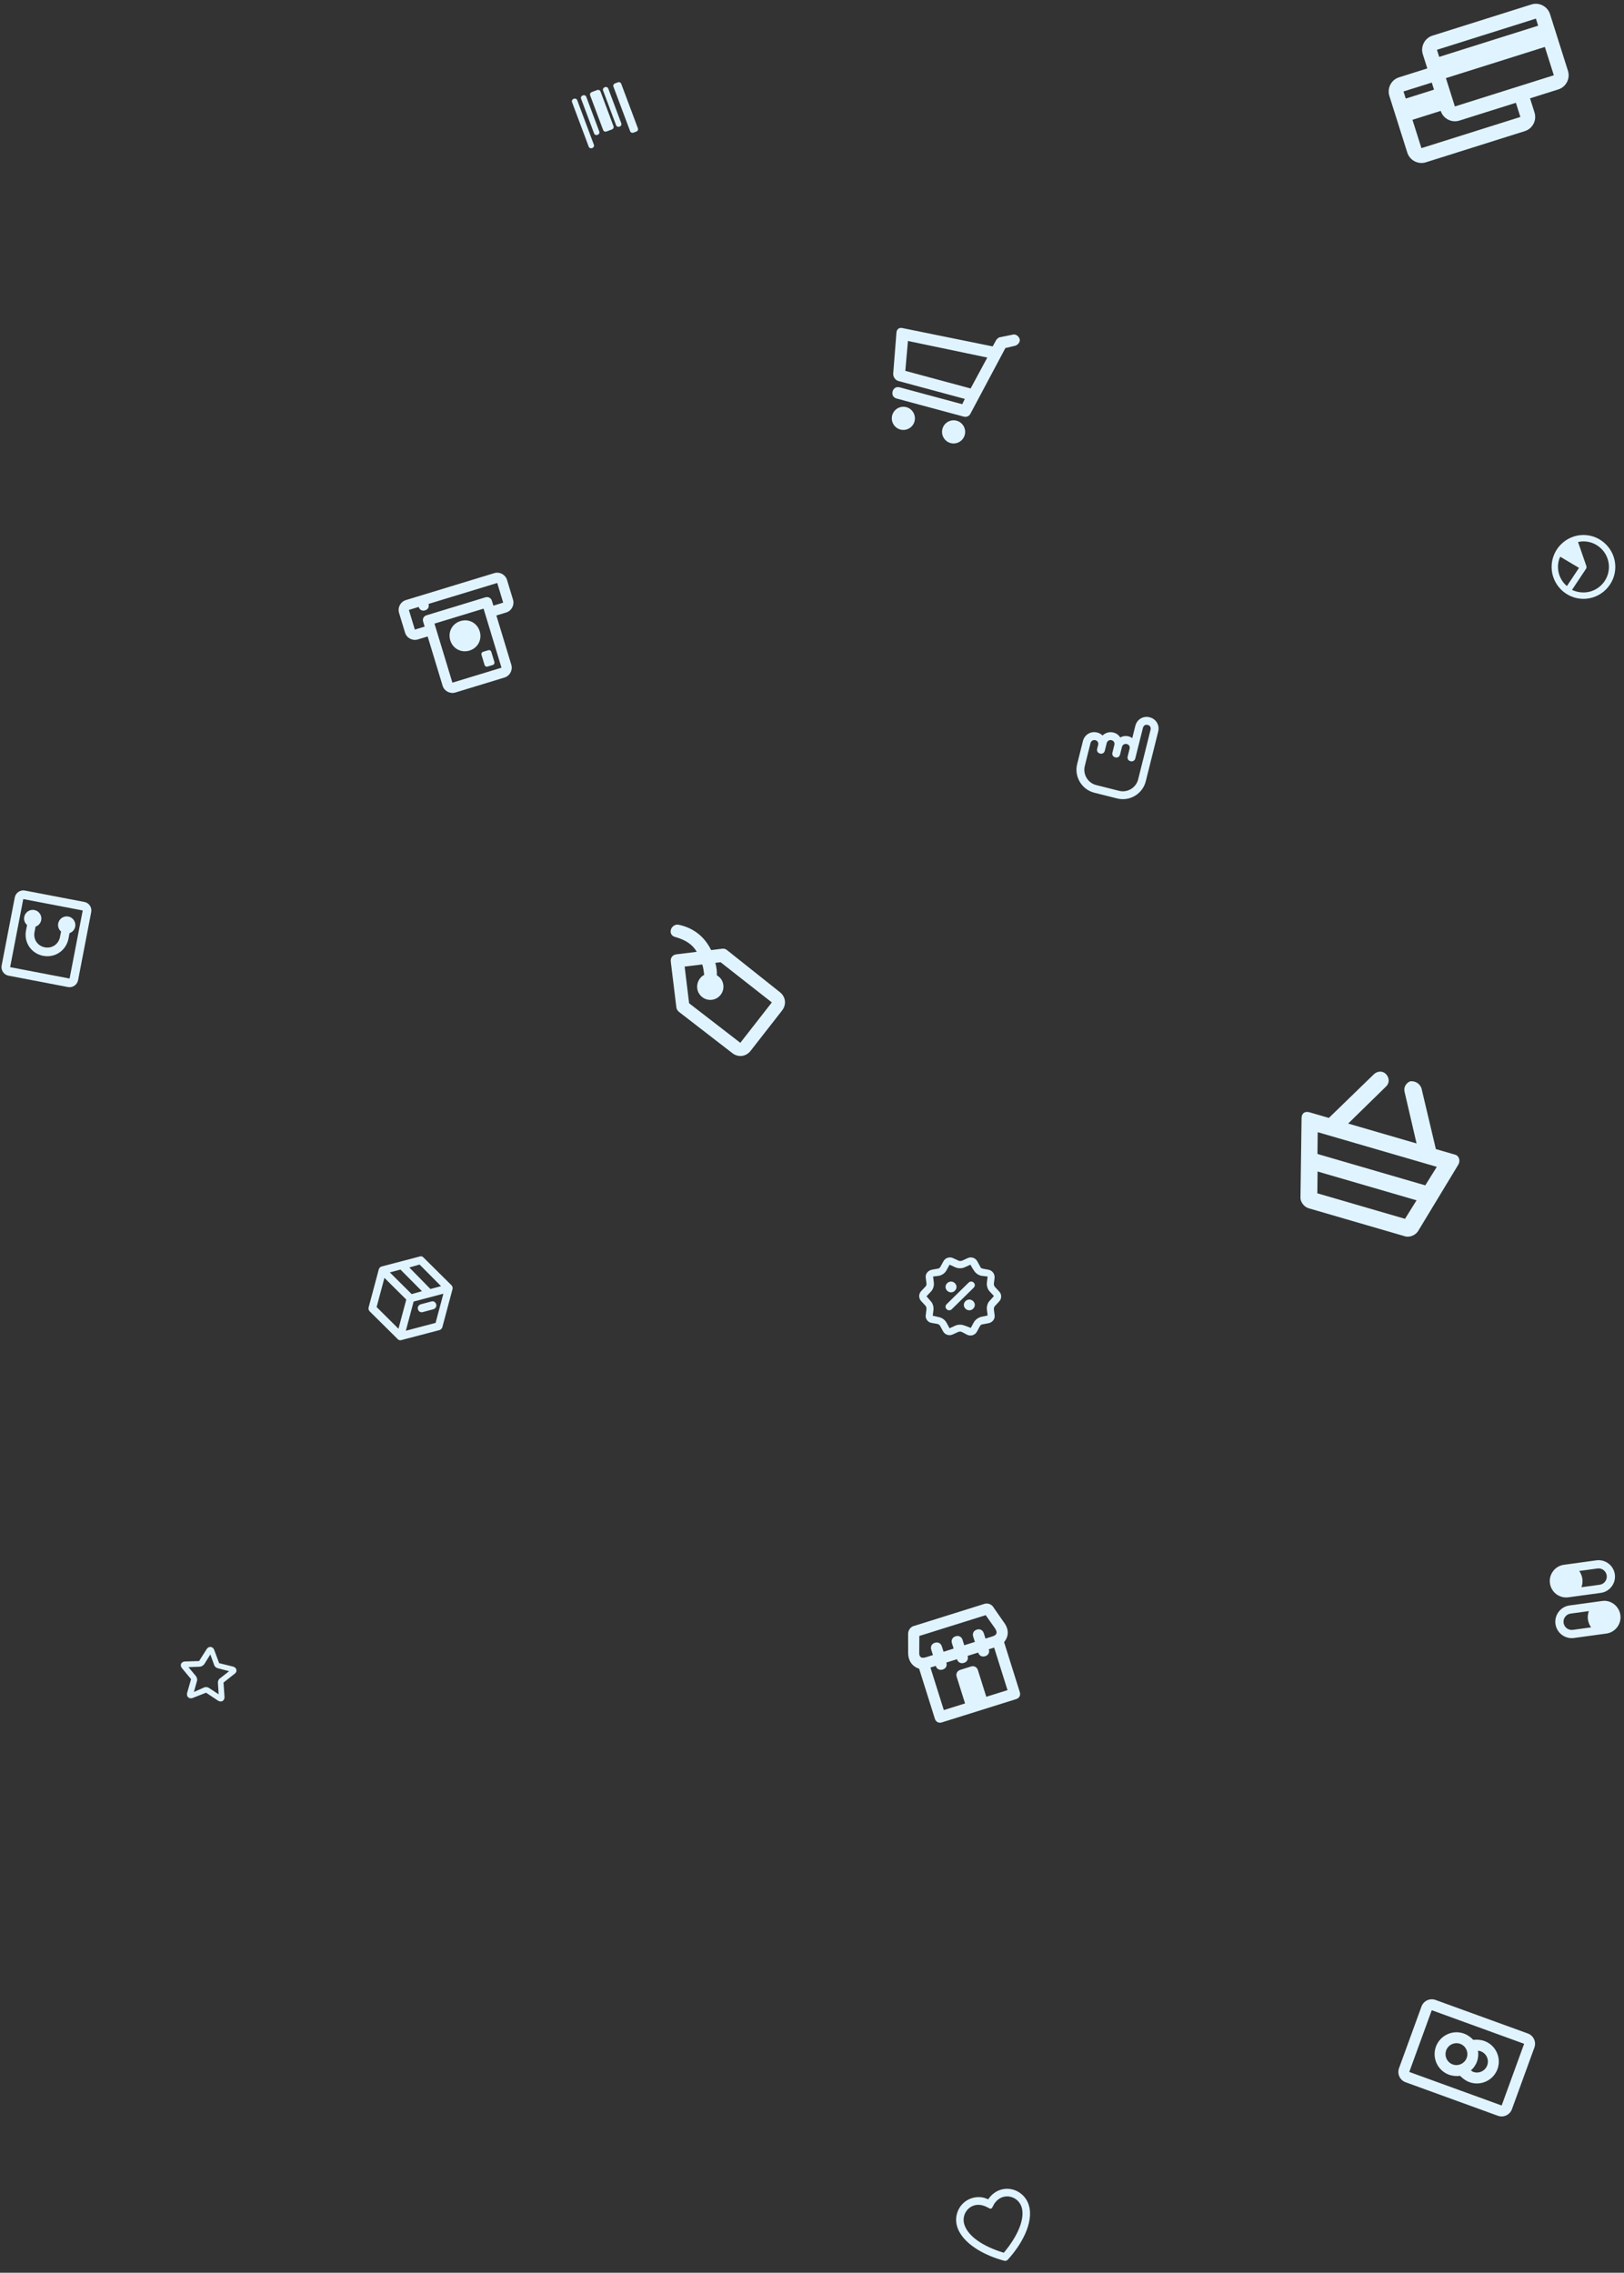 <?xml version="1.0" encoding="UTF-8"?> <svg xmlns="http://www.w3.org/2000/svg" width="416" height="582" viewBox="0 0 416 582" fill="none"><rect x="0" y="0" width="416" height="582" fill="#333333" stroke="none"/> <path d="M365.613 17.52L358.372 19.801C356.38 20.429 355.267 22.574 355.898 24.569L360.487 39.075C361.118 41.07 363.263 42.189 365.255 41.561L390.601 33.576C392.592 32.949 393.705 30.804 393.075 28.809L391.927 25.182L399.169 22.901C401.161 22.273 402.274 20.128 401.643 18.134L397.054 3.627C396.423 1.632 394.278 0.513 392.286 1.141L366.94 9.126C364.948 9.753 363.835 11.898 364.466 13.893L365.613 17.52ZM388.306 26.323L389.454 29.95L364.107 37.935L361.813 30.681L369.055 28.4C369.686 30.395 371.831 31.513 373.823 30.886L388.306 26.323ZM367.334 22.96L360.092 25.241L359.519 23.428L366.761 21.146L367.334 22.96ZM395.728 12.021L398.022 19.274L372.676 27.259L370.381 20.006L395.728 12.021ZM368.087 12.752L393.433 4.767L394.007 6.581L368.661 14.566L368.087 12.752Z" fill="#E0F4FF"></path> <path d="M243.503 113.463C245.076 113.887 246.708 112.944 247.131 111.368C247.554 109.791 246.613 108.155 245.04 107.731C243.467 107.307 241.834 108.25 241.412 109.827C240.989 111.403 241.93 113.04 243.503 113.463ZM230.634 109.997C232.207 110.42 233.839 109.477 234.262 107.901C234.685 106.324 233.744 104.688 232.171 104.264C230.598 103.84 228.965 104.783 228.543 106.36C228.12 107.936 229.061 109.573 230.634 109.997ZM231.903 94.971L232.576 87.316L252.902 91.562L248.633 99.478L231.903 94.971ZM254.282 88.707L231.162 84.015C230.304 83.784 229.683 84.385 229.634 85.14L228.802 95.673C228.753 96.428 229.276 97.337 230.134 97.568L247.149 102.152L246.479 103.508L230.464 99.194C229.606 98.963 228.881 99.382 228.65 100.242C228.419 101.102 228.838 101.829 229.696 102.06L246.854 106.683C247.569 106.875 248.257 106.6 248.592 105.922L257.543 89.124L259.995 88.555C260.825 88.318 261.342 87.535 261.21 86.885C260.973 86.053 260.192 85.535 259.543 85.667L256.299 86.33C255.831 86.358 255.43 86.711 255.172 87.102L254.282 88.707Z" fill="#E0F4FF"></path> <path d="M248.301 335.543C247.551 335.543 246.894 334.899 246.894 334.163C246.894 333.427 247.551 332.782 248.301 332.782C249.051 332.782 249.707 333.427 249.707 334.163C249.707 334.899 249.051 335.543 248.301 335.543ZM243.613 330.942C242.863 330.942 242.207 330.297 242.207 329.561C242.207 328.825 242.863 328.18 243.613 328.18C244.363 328.18 245.019 328.825 245.019 329.561C245.019 330.297 244.363 330.942 243.613 330.942ZM243.801 335.267C243.426 335.635 242.863 335.635 242.488 335.267C242.113 334.899 242.113 334.347 242.488 333.979L248.113 328.457C248.488 328.088 249.051 328.088 249.426 328.457C249.801 328.825 249.801 329.377 249.426 329.745L243.801 335.267ZM248.676 340.053L249.426 338.673C249.801 337.936 250.644 337.384 251.394 337.2C251.394 337.2 252.988 336.924 252.988 336.832L252.801 335.359C252.707 334.531 252.988 333.611 253.551 333.058C253.551 333.058 254.676 331.862 254.582 331.862L253.551 330.758C252.988 330.205 252.707 329.285 252.801 328.457L252.988 326.892L251.394 326.708C250.551 326.524 249.801 325.972 249.426 325.235C249.332 325.235 248.582 323.855 248.582 323.855L247.176 324.499C246.426 324.867 245.394 324.867 244.644 324.499L243.238 323.855L242.488 325.235C242.113 325.972 241.363 326.524 240.519 326.708L239.019 326.892L239.207 328.457C239.301 329.285 239.019 330.205 238.457 330.758L237.332 331.954L238.363 333.15C238.926 333.703 239.207 334.623 239.113 335.451L238.926 336.924L240.519 337.292C241.363 337.476 242.113 338.028 242.488 338.765L243.238 340.145L244.644 339.501C245.394 339.133 246.426 339.133 247.176 339.501C247.176 339.409 248.582 340.053 248.676 340.053ZM246.332 341.066C246.144 340.974 245.769 340.974 245.488 341.066L244.082 341.71C243.144 342.17 242.019 341.802 241.551 340.882L240.801 339.501C240.707 339.317 240.332 339.041 240.144 339.041L238.644 338.765C237.707 338.673 236.957 337.66 237.144 336.74L237.332 335.175C237.332 334.899 237.238 334.531 237.051 334.347L236.019 333.242C235.269 332.506 235.269 331.31 236.019 330.573L237.051 329.469C237.238 329.377 237.332 329.009 237.332 328.733L237.144 327.26C236.957 326.248 237.707 325.327 238.738 325.143L240.238 324.867C240.519 324.867 240.801 324.591 240.894 324.407L241.644 323.026C242.113 322.106 243.238 321.738 244.176 322.198L245.582 322.842C245.769 322.934 246.144 322.934 246.426 322.842L247.832 322.198C248.769 321.738 249.894 322.106 250.363 323.026L251.113 324.407C251.113 324.591 251.394 324.775 251.676 324.867L253.176 325.143C254.207 325.327 254.863 326.248 254.769 327.26L254.582 328.733C254.582 329.009 254.676 329.377 254.863 329.561L255.894 330.665C256.644 331.402 256.644 332.598 255.894 333.335L254.863 334.439C254.676 334.623 254.582 334.991 254.582 335.267L254.769 336.74C254.957 337.752 254.207 338.673 253.176 338.857L251.676 339.133C251.394 339.133 251.113 339.409 251.019 339.593L250.269 340.974C249.801 341.894 248.676 342.262 247.738 341.802L246.332 341.066Z" fill="#E0F4FF"></path> <path d="M397.457 145.177C397.457 149.674 401.128 153.354 405.615 153.354C410.102 153.354 413.773 149.674 413.773 145.177C413.773 140.68 410.102 137 405.615 137C401.128 137 397.457 140.68 397.457 145.177ZM399.088 145.177C399.088 144.277 399.252 143.378 399.66 142.56L404.473 145.422L401.373 150.083C399.986 148.938 399.088 147.139 399.088 145.177ZM406.268 145.667C406.431 145.422 406.431 145.177 406.349 144.932L404.228 138.799C404.636 138.717 405.126 138.635 405.615 138.635C409.205 138.635 412.142 141.579 412.142 145.177C412.142 148.775 409.205 151.718 405.615 151.718C404.554 151.718 403.575 151.473 402.678 151.064L406.268 145.667Z" fill="#E0F4FF"></path> <path d="M257.203 420.512L261.23 433.316C261.487 434.133 261.115 434.848 260.299 435.104L241.262 441.069C240.446 441.325 239.731 440.95 239.473 440.133L235.447 427.329C233.787 426.802 232.593 425.38 232.63 423.124L232.619 418.339C232.634 417.437 233.279 416.636 233.958 416.423L252.18 410.713C252.996 410.458 253.847 410.79 254.333 411.385L257.064 415.318C258.565 417.242 258.399 419.089 257.203 420.512ZM241.56 423.019L244.28 422.167L243.851 420.805C243.594 419.988 243.967 419.272 244.783 419.017C245.599 418.761 246.314 419.136 246.571 419.953L246.999 421.315L249.719 420.463L249.291 419.101C249.034 418.283 249.406 417.568 250.222 417.312C251.038 417.057 251.753 417.431 252.01 418.248L252.439 419.611L254.206 419.057C255.43 418.673 255.531 418.043 254.916 417.039L252.493 413.608L235.495 418.934L235.471 423.132C235.406 424.349 235.985 424.766 237.209 424.383L238.977 423.829L238.548 422.467C238.291 421.65 238.664 420.934 239.48 420.679C240.295 420.423 241.011 420.797 241.268 421.615L241.696 422.977L241.56 423.019ZM242.417 425.744C242.674 426.561 242.301 427.276 241.486 427.532C240.67 427.787 239.954 427.413 239.697 426.596L238.338 427.022L241.765 437.919L247.204 436.214L245.062 429.404C244.805 428.587 245.177 427.871 245.993 427.616L248.713 426.763C249.529 426.508 250.244 426.882 250.501 427.699L252.643 434.51L258.082 432.806L254.655 421.909L253.295 422.335C253.552 423.152 253.18 423.867 252.364 424.123C251.548 424.379 250.833 424.004 250.576 423.187L247.856 424.039C248.113 424.856 247.741 425.572 246.925 425.827C246.109 426.083 245.394 425.709 245.137 424.891L242.417 425.744Z" fill="#E0F4FF"></path> <path d="M359.906 312.115L337.441 305.578L337.507 299.997L362.857 307.374L359.906 312.115ZM335.451 284.839C334.215 284.479 333.355 285.125 333.405 286.483L333.128 306.563C333.032 307.655 333.967 309.047 335.204 309.407L359.936 316.604C360.967 316.904 362.445 316.438 363.219 315.319L373.595 298.179C374.103 297.207 373.786 295.994 372.756 295.694L367.809 294.255L364.105 278.617C363.582 277.345 362.406 276.779 361.255 276.892C360.25 277.271 359.475 278.39 359.792 279.602L362.863 292.816L345.344 287.718L355.052 278.223C355.972 277.37 355.921 276.012 355.072 275.093C354.222 274.173 352.865 274.226 351.945 275.079L340.398 286.278L335.451 284.839ZM368.046 298.804L365.095 303.545L337.477 295.508L337.542 289.927L368.046 298.804Z" fill="#E0F4FF"></path> <path d="M285.449 190.769L284.959 192.726C284.812 193.313 285.105 193.802 285.691 193.949C286.276 194.097 286.765 193.803 286.912 193.216L287.401 191.259C287.524 190.77 288.036 190.379 288.622 190.526C289.208 190.673 289.5 191.163 289.354 191.75L288.864 193.707C288.717 194.294 289.01 194.784 289.595 194.931C290.181 195.078 290.67 194.785 290.816 194.198L292.775 186.37C292.922 185.783 293.41 185.49 293.996 185.637C294.581 185.784 294.874 186.274 294.727 186.861L291.545 199.581C291.007 201.733 288.809 203.053 286.661 202.513L280.804 201.041C278.656 200.501 277.34 198.298 277.878 196.146L279.347 190.275C279.469 189.786 279.982 189.395 280.568 189.542C281.153 189.689 281.446 190.179 281.299 190.766L281.054 191.744C280.907 192.331 281.2 192.821 281.786 192.968C282.371 193.115 282.86 192.822 283.007 192.235L283.496 190.278C283.619 189.789 284.132 189.398 284.717 189.545C285.303 189.692 285.596 190.182 285.449 190.769ZM285.207 187.588C284.133 187.318 283.108 187.684 282.424 188.345C282.009 187.928 281.545 187.708 281.057 187.585C279.398 187.168 277.81 188.121 277.394 189.784L275.926 195.655C275.118 198.884 277.093 202.188 280.314 202.998L286.172 204.47C289.393 205.279 292.69 203.3 293.497 200.071L296.679 187.351C297.096 185.688 296.145 184.097 294.485 183.68C292.826 183.263 291.238 184.216 290.822 185.879L290.039 189.01C289.771 188.839 289.502 188.668 289.112 188.569C288.331 188.373 287.574 188.495 286.963 188.861C286.598 188.25 285.988 187.784 285.207 187.588Z" fill="#E0F4FF"></path> <path d="M397.025 405.443C396.712 403.151 398.327 401.02 400.614 400.707L408.928 399.569C411.214 399.256 413.34 400.875 413.653 403.167C413.965 405.458 412.35 407.589 410.063 407.902L401.749 409.04C399.463 409.353 397.337 407.735 397.025 405.443ZM402.317 413.207C401.174 413.363 400.366 414.429 400.523 415.575C400.679 416.721 401.742 417.53 402.885 417.374L407.562 416.733C407.165 416.151 406.857 415.45 406.758 414.721C406.659 413.992 406.767 413.234 406.994 412.567L402.317 413.207ZM415.072 413.583C415.384 415.875 413.769 418.006 411.483 418.319L403.169 419.457C400.882 419.77 398.756 418.151 398.444 415.859C398.132 413.568 399.747 411.437 402.033 411.124L410.347 409.986C410.347 409.986 410.347 409.986 410.451 409.971C412.634 409.673 414.76 411.291 415.072 413.583ZM405.339 404.305C405.438 405.034 405.33 405.792 405.103 406.459L409.78 405.819C410.923 405.663 411.73 404.597 411.574 403.451C411.418 402.305 410.355 401.496 409.212 401.652L404.535 402.293C404.932 402.875 405.239 403.576 405.339 404.305Z" fill="#E0F4FF"></path> <path d="M175.377 247.527L176.521 256.914L189.639 267.045L197.713 256.699L184.575 246.4L183.237 246.564C183.547 247.717 183.67 248.723 183.625 249.749C184.543 250.317 185.147 251.093 185.29 252.267C185.515 254.111 184.194 255.804 182.354 256.029C180.515 256.254 178.826 254.93 178.601 253.086C178.437 251.745 179.11 250.302 180.386 249.635C180.284 248.797 180.162 247.791 179.892 246.974L175.377 247.527ZM173.098 239.98C172.054 239.768 171.617 238.971 171.85 238.092C172.082 237.213 173.024 236.587 173.901 236.82C177.911 237.689 180.58 240.084 182.159 243.293L185.002 242.945C185.504 242.884 185.859 243.01 186.234 243.305L199.768 254.066C201.269 255.243 201.514 257.254 200.34 258.759L192.266 269.105C191.092 270.61 189.085 270.856 187.584 269.679L173.903 259.106C173.528 258.812 173.299 258.329 173.258 257.994L171.827 246.261C171.705 245.255 172.292 244.502 173.295 244.379L178.48 243.744C177.398 241.835 175.562 240.699 173.098 239.98Z" fill="#E0F4FF"></path> <path d="M49.365 434.817C48.475 435.152 47.69 434.498 47.934 433.525L48.945 429.993L46.607 427.178C45.977 426.398 46.425 425.518 47.355 425.474L50.997 425.358L52.957 422.283C53.468 421.48 54.524 421.592 54.858 422.483L56.137 425.899L59.675 426.772C60.646 427.017 60.895 428.042 60.124 428.603L57.253 430.868L57.509 434.534C57.546 435.537 56.712 436.019 55.842 435.5L52.781 433.465C52.781 433.465 49.365 434.817 49.365 434.817ZM53.548 432.261L56.012 433.877L55.822 430.932C55.797 430.501 55.989 430.022 56.371 429.777L58.697 427.953L55.855 427.225C55.37 427.103 54.977 426.776 54.873 426.408L53.88 423.664L52.339 426.141C52.091 426.472 51.631 426.78 51.201 426.806L48.27 426.925L50.168 429.194C50.42 429.506 50.579 430.022 50.465 430.438L49.668 433.28L52.28 432.128C52.655 431.953 53.218 432.013 53.548 432.261Z" fill="#E0F4FF"></path> <path d="M153.833 23.458C153.691 23.08 153.332 22.927 152.934 23.075L151.608 23.57C151.21 23.719 151.039 24.07 151.181 24.448L154.491 33.279C154.633 33.657 154.993 33.81 155.39 33.662L156.717 33.167C157.114 33.018 157.285 32.667 157.143 32.288L153.833 23.458ZM150.186 24.82C150.045 24.441 149.685 24.288 149.287 24.436C148.889 24.585 148.718 24.936 148.86 25.315L152.17 34.145C152.312 34.523 152.672 34.676 153.07 34.528C153.468 34.38 153.638 34.028 153.496 33.65L150.186 24.82ZM147.866 25.686C147.724 25.308 147.364 25.154 146.966 25.303C146.568 25.451 146.398 25.803 146.54 26.181L150.795 37.534C150.937 37.912 151.297 38.066 151.695 37.917C152.093 37.769 152.263 37.417 152.121 37.039L147.866 25.686ZM155.822 22.716C155.68 22.337 155.321 22.184 154.923 22.333C154.525 22.481 154.354 22.832 154.496 23.211L157.806 32.041C157.948 32.419 158.308 32.573 158.706 32.424C159.104 32.276 159.274 31.924 159.132 31.546L155.822 22.716ZM159.138 21.478C158.996 21.1 158.636 20.947 158.238 21.095L157.575 21.343C157.177 21.491 157.007 21.843 157.148 22.221L161.404 33.574C161.546 33.952 161.906 34.106 162.304 33.957L162.967 33.71C163.365 33.561 163.535 33.21 163.393 32.831L159.138 21.478Z" fill="#E0F4FF"></path> <path d="M110.994 335.276C111.544 335.111 111.889 334.58 111.735 334.019C111.582 333.457 111.067 333.111 110.517 333.275L107.794 334C107.244 334.165 106.899 334.696 107.053 335.258C107.206 335.819 107.721 336.165 108.271 336.001L110.994 335.276ZM115.669 329.146L108.469 322.011C108.238 321.741 107.86 321.639 107.525 321.757L97.73 324.328C97.395 324.446 97.129 324.686 97.025 325.075L94.43 334.78C94.326 335.169 94.437 335.51 94.669 335.781L101.868 342.915C102.1 343.186 102.477 343.287 102.813 343.169L112.607 340.598C112.942 340.48 113.209 340.24 113.313 339.851L115.908 330.146C116.011 329.758 115.9 329.416 115.669 329.146ZM105.957 333.299L113.578 331.289L111.58 338.762L103.959 340.772L105.957 333.299ZM102.071 340.265L96.474 334.705L98.472 327.232L104.069 332.792L102.071 340.265ZM104.849 324.575L107.478 323.825L112.981 329.36L110.257 330.085L104.849 324.575ZM108.083 330.645L105.454 331.395L99.857 325.835L102.581 325.11L108.083 330.645Z" fill="#E0F4FF"></path> <path d="M123.348 167.723C123.233 167.345 123.408 167.016 123.785 166.901L125.042 166.518C125.42 166.403 125.747 166.578 125.862 166.956L126.627 169.476C126.742 169.854 126.567 170.183 126.19 170.298L124.932 170.682C124.555 170.797 124.227 170.621 124.113 170.243L123.348 167.723ZM120.259 166.599C118.122 167.251 115.99 166.111 115.34 163.969C114.69 161.826 115.827 159.69 117.964 159.038C120.102 158.386 122.234 159.526 122.884 161.669C123.534 163.811 122.397 165.947 120.259 166.599ZM111.295 159.695L115.885 174.817L128.458 170.983L123.869 155.861L111.295 159.695ZM127.148 157.615L130.973 170.217C131.394 171.603 130.606 173.082 129.223 173.504L116.65 177.337C115.267 177.759 113.791 176.97 113.371 175.584L109.546 162.982L107.031 163.748C105.648 164.17 104.172 163.381 103.752 161.995L102.222 156.954C101.801 155.568 102.588 154.089 103.971 153.667L126.603 146.767C127.986 146.345 129.462 147.134 129.882 148.52L131.412 153.561C131.833 154.947 131.046 156.426 129.663 156.848L127.148 157.615ZM109.766 154.654C109.995 155.41 109.645 156.067 108.891 156.297C108.136 156.527 107.48 156.177 107.251 155.421L104.736 156.187L106.266 161.228L108.781 160.461L108.398 159.201C108.169 158.445 108.519 157.788 109.273 157.558L124.361 152.957C124.99 152.766 125.771 153.078 126.001 153.834L126.383 155.094L128.898 154.328L127.368 149.287L109.766 154.654Z" fill="#E0F4FF"></path> <path d="M5.959 230.233L2.596 247.667L17.826 250.584L21.189 233.15L5.959 230.233ZM3.783 229.816C4.015 228.617 5.183 227.824 6.38 228.053L21.61 230.971C22.806 231.2 23.596 232.368 23.365 233.567L20.002 251.001C19.771 252.2 18.602 252.993 17.406 252.764L2.176 249.846C0.979 249.617 0.189 248.449 0.42 247.25L3.783 229.816ZM17.542 240.361C16.954 243.412 14.098 245.351 11.052 244.767C8.006 244.184 6.075 241.328 6.664 238.277L6.937 236.86C6.347 236.409 6.059 235.562 6.206 234.8C6.438 233.601 7.606 232.808 8.802 233.037C9.999 233.266 10.789 234.435 10.558 235.633C10.411 236.396 9.828 237.075 9.113 237.277L8.839 238.694C8.482 240.546 9.623 242.234 11.472 242.588C13.322 242.942 15.009 241.796 15.367 239.944L15.64 238.527C15.05 238.076 14.762 237.229 14.909 236.467C15.14 235.268 16.309 234.475 17.505 234.704C18.702 234.933 19.492 236.102 19.261 237.3C19.114 238.063 18.531 238.742 17.816 238.944L17.542 240.361Z" fill="#E0F4FF"></path> <path d="M253.121 563.208C251.835 562.567 250.41 562.475 249.03 562.878C245.994 563.764 244.252 567.018 245.158 570.108C246.476 574.602 252.365 577.66 257.338 578.953C257.549 578.993 257.917 578.885 258.074 578.738C261.564 574.974 264.873 569.23 263.555 564.736C262.649 561.646 259.424 559.843 256.389 560.729C255.009 561.132 253.886 562.07 253.121 563.208ZM261.715 565.273C262.566 568.176 260.758 572.566 257.129 576.879C251.651 575.226 247.876 572.567 246.998 569.57C246.394 567.51 247.555 565.342 249.579 564.751C250.499 564.482 251.437 564.615 252.337 564.962L253.504 565.536C253.743 565.669 254.019 565.589 254.148 565.348L254.729 564.263C255.3 563.487 256.018 562.87 256.938 562.602C258.962 562.011 261.111 563.213 261.715 565.273Z" fill="#E0F4FF"></path> <path d="M370.45 525.065C369.922 526.513 370.673 528.128 372.119 528.654C373.566 529.179 375.18 528.423 375.708 526.975C376.236 525.526 375.484 523.911 374.038 523.386C372.592 522.86 370.977 523.616 370.45 525.065ZM366.755 514.775L360.998 530.579L384.661 539.175L390.418 523.371L366.755 514.775ZM364.126 513.82C364.653 512.371 366.268 511.616 367.714 512.141L391.377 520.737C392.823 521.262 393.575 522.877 393.047 524.326L387.291 540.13C386.763 541.578 385.148 542.334 383.702 541.809L360.039 533.213C358.593 532.687 357.841 531.072 358.369 529.624L364.126 513.82ZM378.591 525.189C378.746 525.991 378.673 527.008 378.337 527.93C378.002 528.852 377.403 529.678 376.769 530.193C377.032 530.289 377.115 530.468 377.378 530.564C378.824 531.089 380.439 530.334 380.967 528.885C381.494 527.436 380.743 525.821 379.297 525.296C379.034 525.2 378.902 525.153 378.591 525.189ZM374.029 531.584C373.096 531.693 372.08 531.622 371.16 531.288C368.268 530.237 366.765 527.007 367.82 524.109C368.876 521.212 372.106 519.701 374.998 520.752C375.918 521.086 376.742 521.684 377.387 522.365C378.32 522.257 379.336 522.328 380.256 522.662C383.148 523.713 384.651 526.943 383.596 529.84C382.54 532.737 379.311 534.248 376.419 533.198C375.498 532.864 374.674 532.266 374.029 531.584Z" fill="#E0F4FF"></path> </svg> 